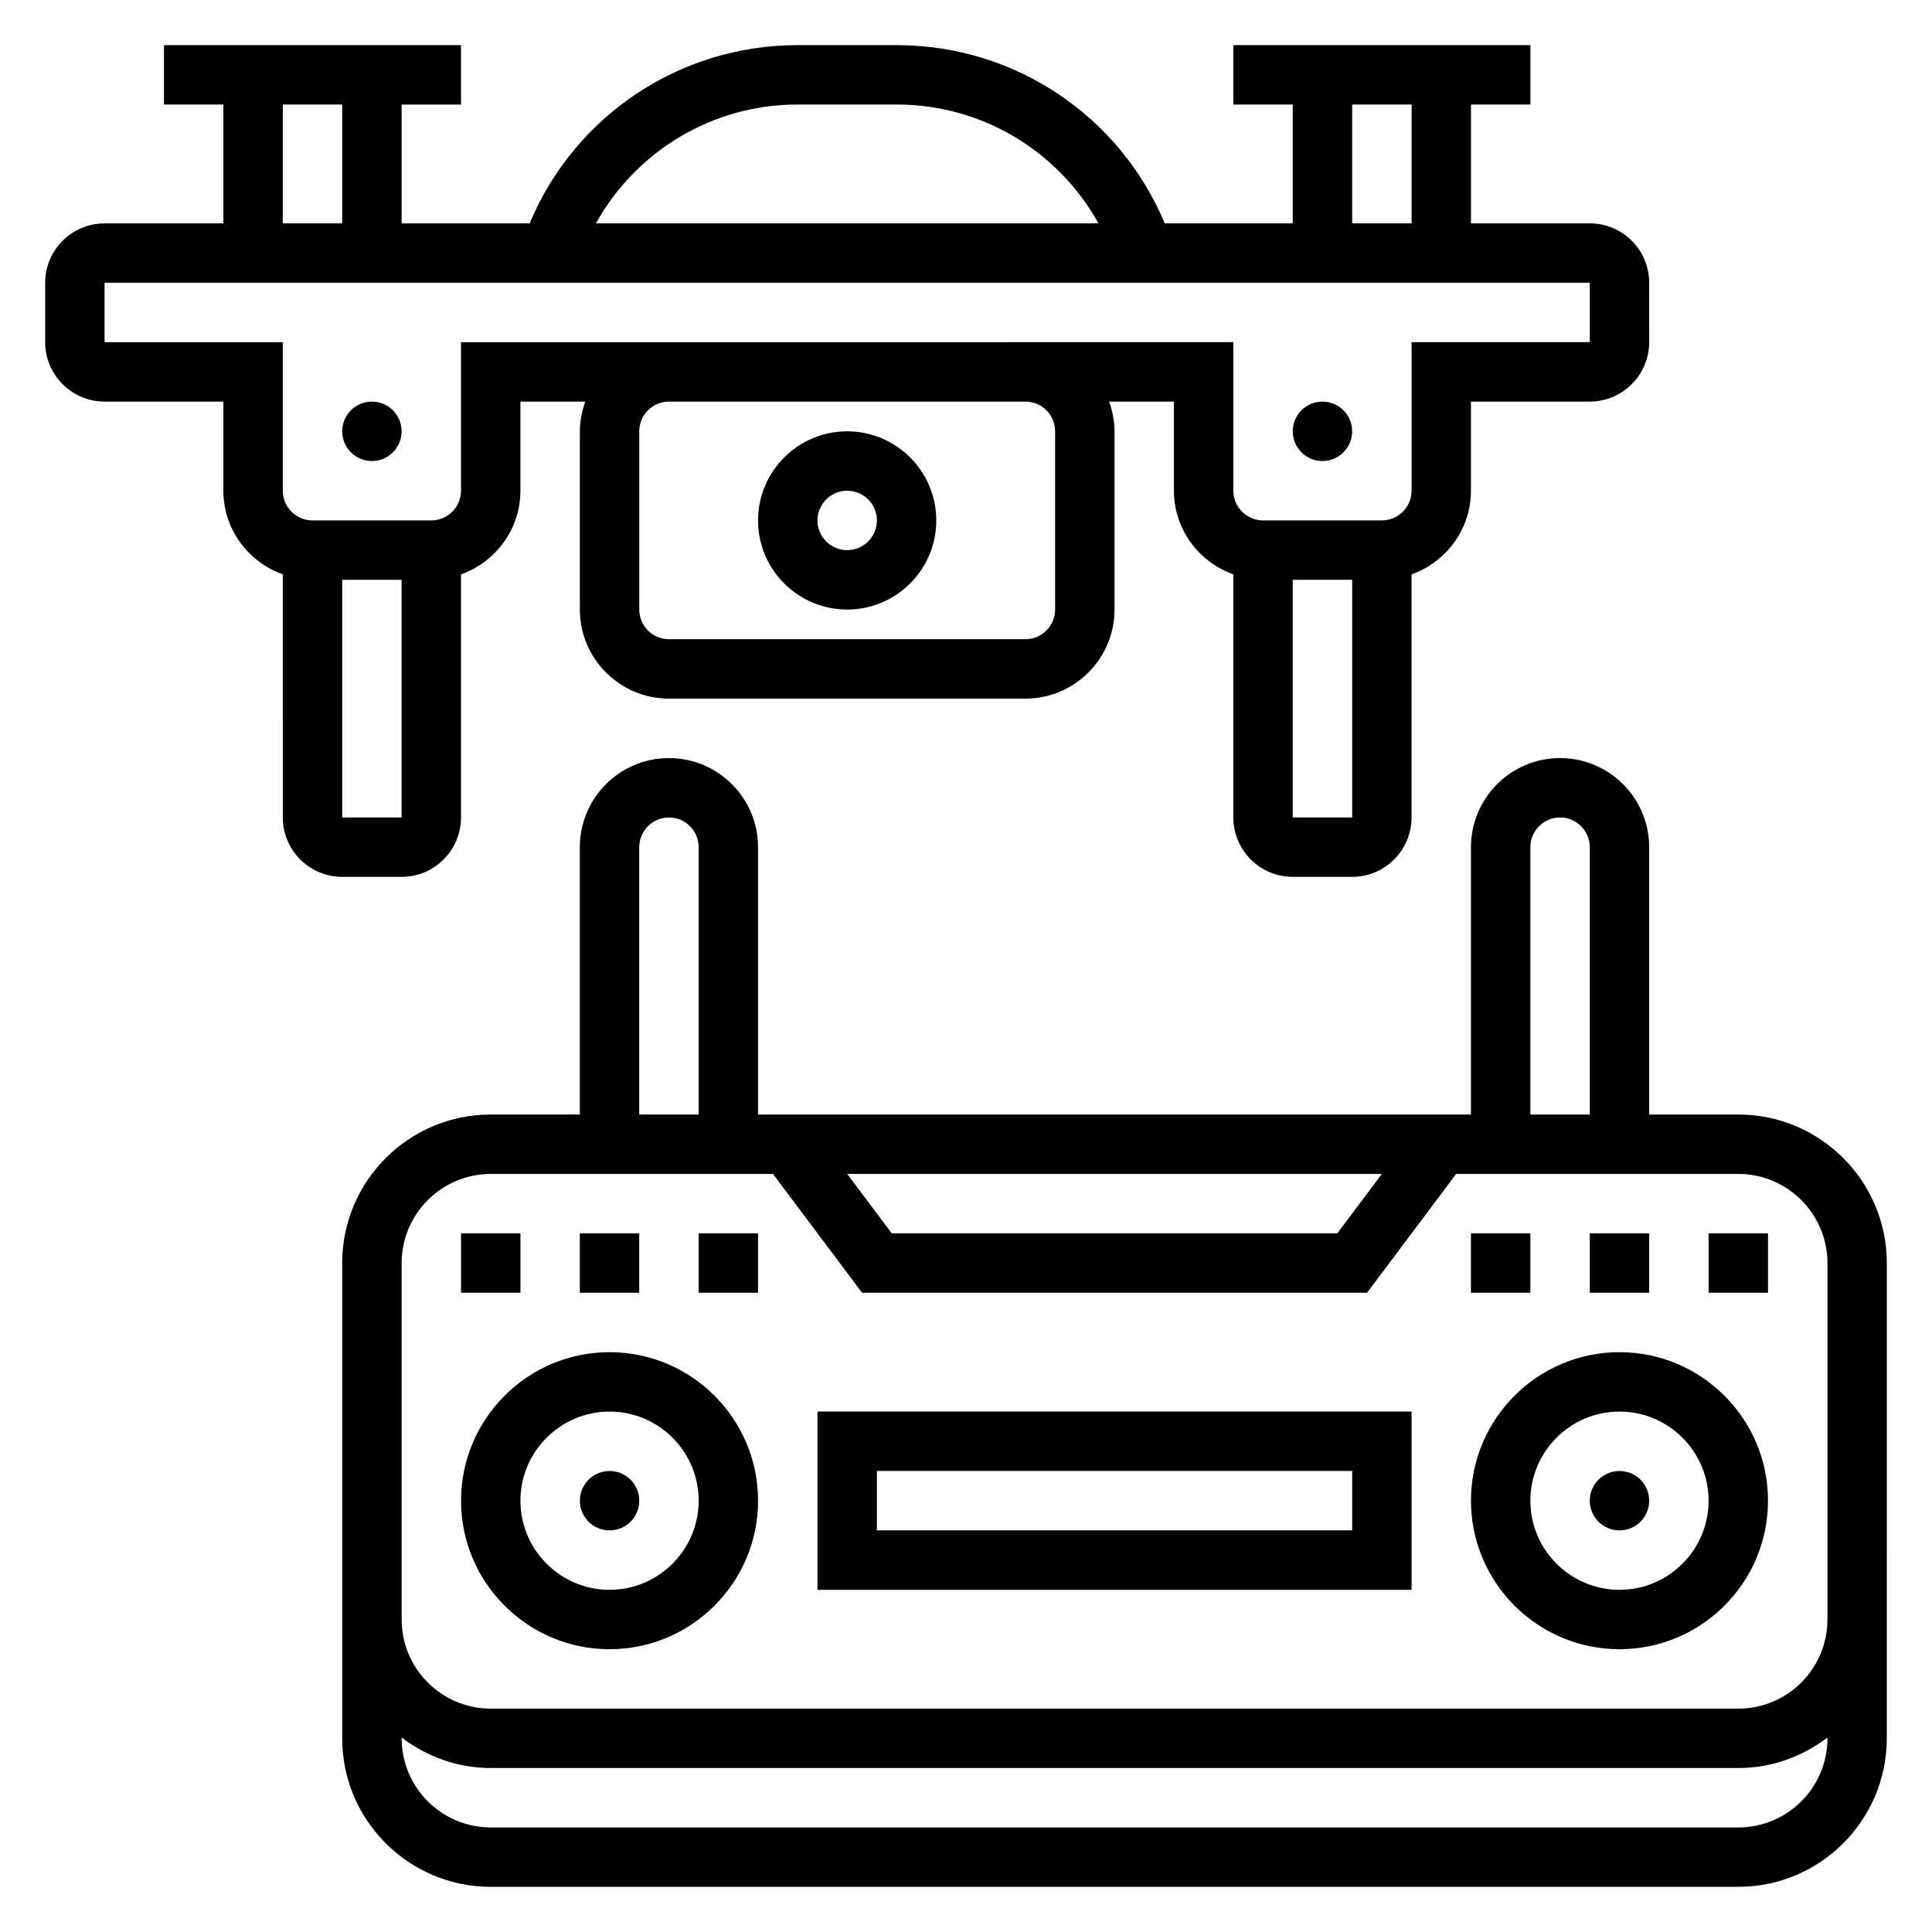 <?xml version="1.0" encoding="UTF-8"?>
<!-- Uploaded to: ICON Repo, www.iconrepo.com, Generator: ICON Repo Mixer Tools -->
<svg fill="#000000" width="800px" height="800px" version="1.1" viewBox="144 144 512 512" xmlns="http://www.w3.org/2000/svg">
 <g>
  <path d="m250.43 376.38c8.684 0 15.742-7.062 15.742-15.742v-64.426c9.141-3.258 15.742-11.918 15.742-22.168v-23.617h17.191c-0.875 2.473-1.441 5.102-1.441 7.871v47.23c0 13.02 10.598 23.617 23.617 23.617h94.465c13.02 0 23.617-10.598 23.617-23.617v-47.23c0-2.769-0.566-5.398-1.449-7.871h17.188v23.617c0 10.25 6.606 18.91 15.742 22.168l0.004 64.422c0 8.684 7.062 15.742 15.742 15.742h15.742c8.684 0 15.742-7.062 15.742-15.742v-64.426c9.141-3.258 15.742-11.918 15.742-22.168v-23.617h31.488c8.684 0 15.742-7.062 15.742-15.742l0.008-15.742c0-8.684-7.062-15.742-15.742-15.742h-31.488v-31.488h15.742v-15.746h-78.719v15.742h15.742v31.488h-33.93c-11.895-28.473-39.723-47.23-70.957-47.23h-26.387c-31.242 0-59.062 18.758-70.957 47.23l-33.93 0.004v-31.488h15.742l0.004-15.746h-78.723v15.742h15.742v31.488l-31.484 0.004c-8.684 0-15.746 7.059-15.746 15.742v15.742c0 8.684 7.062 15.742 15.742 15.742h31.488v23.617c0 10.25 6.606 18.91 15.742 22.168l0.004 64.426c0 8.684 7.062 15.742 15.742 15.742zm-15.742-15.746v-62.977h15.742v62.977zm188.93-102.34v47.23c0 4.344-3.527 7.871-7.871 7.871l-94.465 0.004c-4.344 0-7.871-3.527-7.871-7.871v-47.23c0-4.344 3.527-7.871 7.871-7.871h94.465c4.348-0.004 7.871 3.523 7.871 7.867zm62.977 102.34v-62.977h15.742v62.977zm15.746-188.93h15.742v31.488h-15.742zm-147.02 0h26.387c22.523 0 42.746 12.328 53.395 31.488h-133.17c10.648-19.16 30.867-31.488 53.387-31.488zm-136.38 0h15.742v31.488h-15.742zm-47.23 62.977v-15.746h393.6v15.742h-47.23v39.359c0 4.344-3.527 7.871-7.871 7.871h-31.488c-4.344 0-7.871-3.527-7.871-7.871v-39.359h-55.105l-94.469 0.004h-55.105v39.359c0 4.344-3.527 7.871-7.871 7.871h-31.488c-4.344 0-7.871-3.527-7.871-7.871v-39.359z"/>
  <path d="m368.51 305.54c13.02 0 23.617-10.598 23.617-23.617s-10.598-23.617-23.617-23.617-23.617 10.598-23.617 23.617 10.594 23.617 23.617 23.617zm0-31.488c4.344 0 7.871 3.527 7.871 7.871s-3.527 7.871-7.871 7.871-7.871-3.527-7.871-7.871c-0.004-4.344 3.523-7.871 7.871-7.871z"/>
  <path d="m604.67 439.36h-23.617v-70.848c0-13.02-10.598-23.617-23.617-23.617s-23.617 10.598-23.617 23.617v70.848h-188.93v-70.848c0-13.02-10.598-23.617-23.617-23.617-13.02 0-23.617 10.598-23.617 23.617v70.848h-23.617c-21.703 0-39.359 17.656-39.359 39.359v125.95c0 21.703 17.656 39.359 39.359 39.359h330.62c21.703 0 39.359-17.656 39.359-39.359l0.004-125.95c0-21.703-17.656-39.359-39.359-39.359zm-55.105-70.848c0-4.344 3.527-7.871 7.871-7.871s7.871 3.527 7.871 7.871v70.848h-15.742zm-39.359 86.59-11.809 15.742h-118.08l-11.805-15.742zm-196.8-86.59c0-4.344 3.527-7.871 7.871-7.871s7.871 3.527 7.871 7.871v70.848h-15.742zm291.27 259.78h-330.62c-13.02 0-23.617-10.598-23.617-23.617v-0.203c6.598 4.996 14.723 8.074 23.617 8.074h330.62c8.895 0 17.02-3.078 23.617-8.078v0.207c0 13.02-10.598 23.617-23.617 23.617zm0-31.488h-330.62c-13.02 0-23.617-10.598-23.617-23.617v-94.465c0-13.02 10.598-23.617 23.617-23.617h74.785l23.617 31.488h133.82l23.617-31.488h74.781c13.02 0 23.617 10.598 23.617 23.617v94.465c0 13.02-10.598 23.617-23.617 23.617z"/>
  <path d="m573.18 502.34c-21.703 0-39.359 17.656-39.359 39.359 0 21.703 17.656 39.359 39.359 39.359s39.359-17.656 39.359-39.359c0-21.703-17.656-39.359-39.359-39.359zm0 62.977c-13.02 0-23.617-10.598-23.617-23.617 0-13.02 10.598-23.617 23.617-23.617 13.02 0 23.617 10.598 23.617 23.617 0 13.02-10.598 23.617-23.617 23.617z"/>
  <path d="m581.05 541.7c0 4.348-3.523 7.871-7.871 7.871s-7.871-3.523-7.871-7.871c0-4.348 3.523-7.871 7.871-7.871s7.871 3.523 7.871 7.871"/>
  <path d="m305.54 502.34c-21.703 0-39.359 17.656-39.359 39.359 0 21.703 17.656 39.359 39.359 39.359s39.359-17.656 39.359-39.359c0-21.703-17.656-39.359-39.359-39.359zm0 62.977c-13.02 0-23.617-10.598-23.617-23.617 0-13.02 10.598-23.617 23.617-23.617 13.02 0 23.617 10.598 23.617 23.617-0.004 13.02-10.598 23.617-23.617 23.617z"/>
  <path d="m313.41 541.7c0 4.348-3.523 7.871-7.871 7.871s-7.871-3.523-7.871-7.871c0-4.348 3.523-7.871 7.871-7.871s7.871 3.523 7.871 7.871"/>
  <path d="m360.64 565.31h157.44v-47.23l-157.44-0.004zm15.746-31.488h125.95v15.742h-125.95z"/>
  <path d="m297.66 470.85h15.742v15.742h-15.742z"/>
  <path d="m266.18 470.85h15.742v15.742h-15.742z"/>
  <path d="m329.15 470.85h15.742v15.742h-15.742z"/>
  <path d="m533.82 470.85h15.742v15.742h-15.742z"/>
  <path d="m596.8 470.85h15.742v15.742h-15.742z"/>
  <path d="m565.31 470.85h15.742v15.742h-15.742z"/>
  <path d="m502.34 258.3c0 4.348-3.527 7.875-7.875 7.875-4.348 0-7.871-3.527-7.871-7.875 0-4.348 3.523-7.871 7.871-7.871 4.348 0 7.875 3.523 7.875 7.871"/>
  <path d="m250.43 258.3c0 4.348-3.523 7.875-7.871 7.875s-7.871-3.527-7.871-7.875c0-4.348 3.523-7.871 7.871-7.871s7.871 3.523 7.871 7.871"/>
 </g>
</svg>